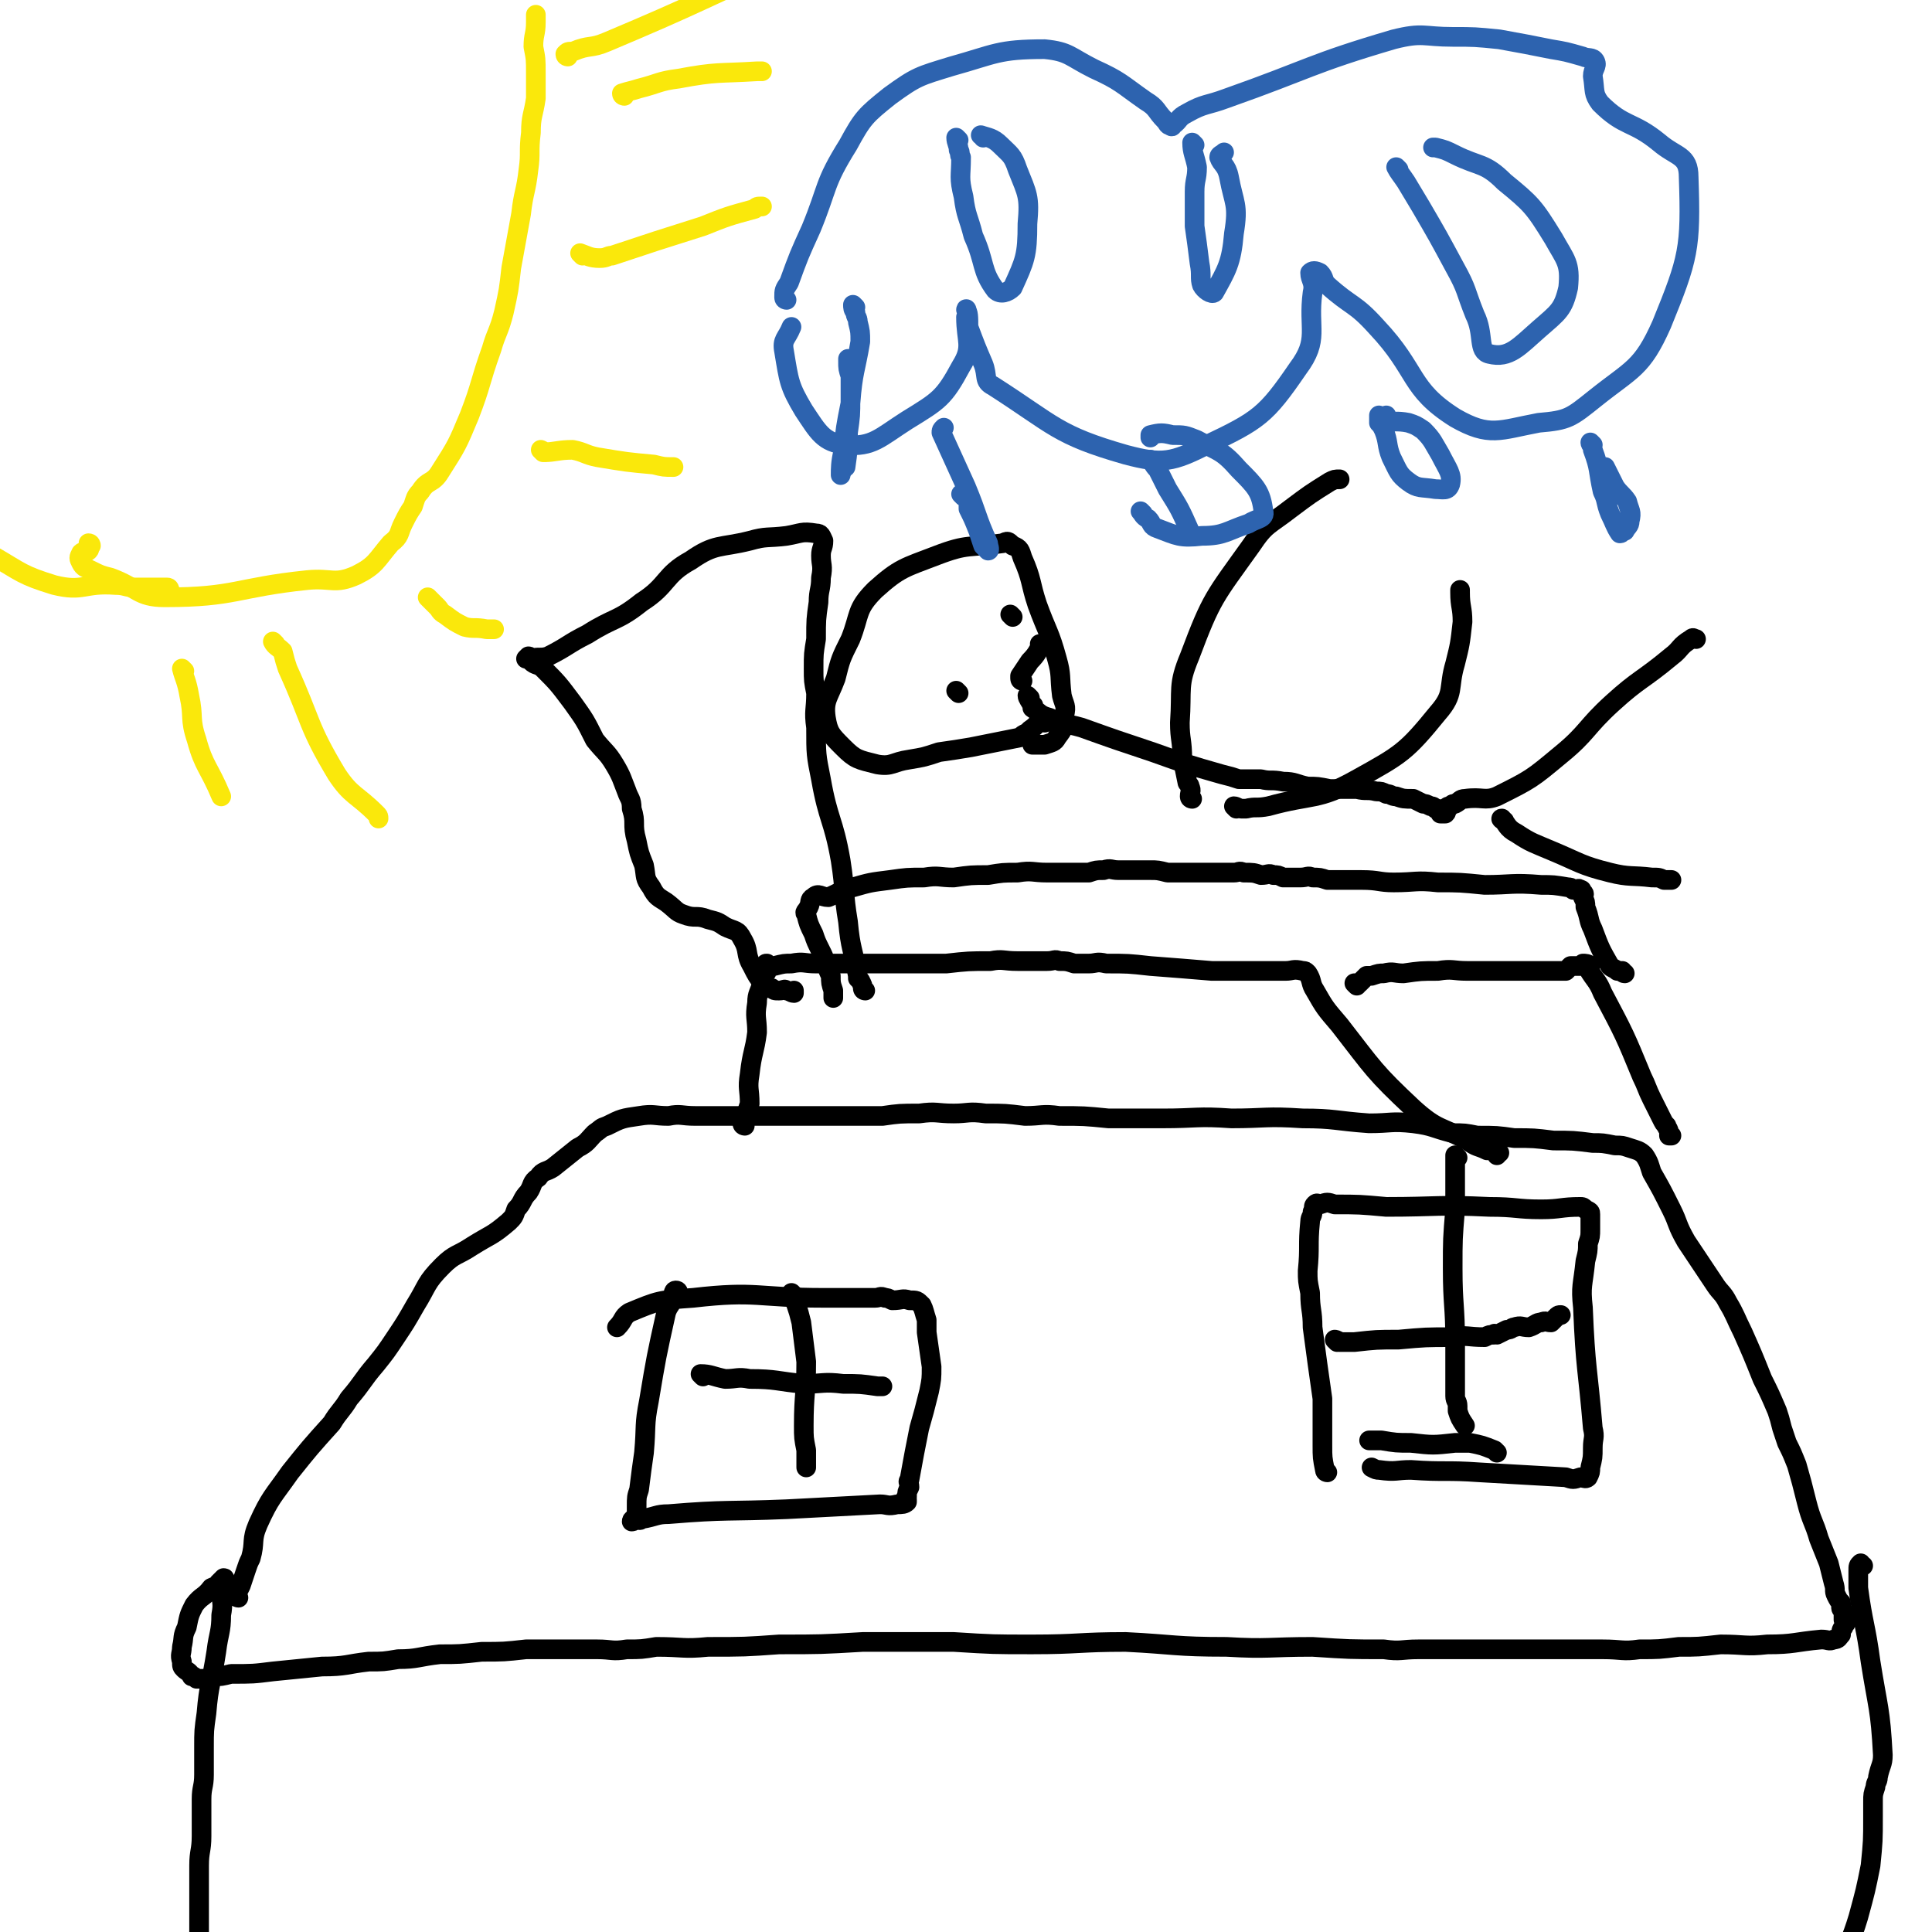 <svg viewBox='0 0 786 786' version='1.1' xmlns='http://www.w3.org/2000/svg' xmlns:xlink='http://www.w3.org/1999/xlink'><g fill='none' stroke='#000000' stroke-width='8' stroke-linecap='round' stroke-linejoin='round'><path d='M97,650c0,0 -1,0 -1,-1 1,-2 1,-2 2,-4 1,-3 1,-3 2,-6 1,-3 1,-3 2,-5 2,-7 0,-7 3,-14 5,-11 6,-11 13,-21 8,-10 8,-10 17,-20 3,-5 4,-5 7,-10 6,-7 5,-7 11,-14 4,-5 4,-5 8,-11 4,-6 4,-6 8,-13 5,-8 4,-9 11,-16 5,-5 6,-4 12,-8 8,-5 8,-4 15,-10 2,-2 2,-2 3,-5 3,-3 2,-4 5,-7 2,-3 1,-4 4,-6 2,-3 3,-2 6,-4 5,-4 5,-4 10,-8 4,-2 4,-3 7,-6 3,-2 2,-2 5,-3 6,-3 6,-3 13,-4 6,-1 6,0 12,0 5,-1 5,0 11,0 4,0 4,0 8,0 5,0 5,0 9,0 6,0 6,0 12,0 7,0 7,0 15,0 8,0 8,0 15,0 8,0 8,0 17,0 7,-1 7,-1 15,-1 7,-1 7,0 14,0 6,0 6,-1 13,0 8,0 8,0 16,1 7,0 7,-1 14,0 10,0 10,0 20,1 11,0 11,0 22,0 14,0 14,-1 28,0 14,0 14,-1 29,0 13,0 13,1 27,2 9,0 9,-1 18,0 8,1 8,2 16,4 5,0 5,0 10,1 8,0 8,0 15,1 8,0 8,0 16,1 8,0 8,0 16,1 4,0 4,0 9,1 3,0 3,0 6,1 3,1 4,1 6,3 2,3 2,4 3,7 4,7 4,7 8,15 3,6 2,6 6,13 2,3 2,3 4,6 2,3 2,3 4,6 2,3 2,3 4,6 2,3 3,3 5,7 3,5 3,6 6,12 4,9 4,9 8,19 3,6 3,6 6,13 1,3 1,3 2,7 1,3 1,3 2,6 2,4 2,4 4,9 2,7 2,7 4,15 2,8 3,8 5,15 2,5 2,5 4,10 1,4 1,4 2,8 1,3 0,3 1,5 1,2 1,2 2,3 0,1 0,1 0,2 0,1 1,1 1,2 0,1 0,2 0,3 0,1 1,0 1,1 0,1 -1,1 -1,2 -1,1 -1,2 -1,3 -1,1 -1,2 -3,2 -2,1 -2,0 -5,0 -11,1 -11,2 -22,2 -9,1 -9,0 -19,0 -9,1 -9,1 -17,1 -8,1 -8,1 -16,1 -7,1 -7,0 -15,0 -9,0 -9,0 -18,0 -4,0 -4,0 -9,0 -8,0 -8,0 -15,0 -9,0 -9,0 -18,0 -7,0 -7,0 -15,0 -7,0 -7,1 -14,0 -14,0 -14,0 -29,-1 -18,0 -18,1 -35,0 -21,0 -21,-1 -41,-2 -19,0 -19,1 -38,1 -16,0 -16,0 -32,-1 -19,0 -19,0 -37,0 -17,1 -17,1 -34,1 -14,1 -14,1 -29,1 -10,1 -10,0 -21,0 -6,1 -6,1 -12,1 -6,1 -6,0 -12,0 -6,0 -6,0 -12,0 -8,0 -8,0 -17,0 -9,1 -9,1 -18,1 -9,1 -9,1 -17,1 -9,1 -9,2 -17,2 -6,1 -6,1 -12,1 -9,1 -9,2 -19,2 -10,1 -10,1 -20,2 -8,1 -8,1 -17,1 -4,1 -4,1 -7,1 -2,1 -2,1 -5,1 -1,0 -1,0 -2,0 -1,-1 -1,-1 -2,-1 -1,-2 -2,-2 -3,-3 -1,-1 -1,-1 -1,-3 -1,-3 0,-3 0,-6 1,-4 0,-4 2,-8 1,-5 1,-5 3,-9 3,-4 4,-3 7,-7 2,-1 2,0 3,-2 1,-1 2,-2 2,-2 1,0 0,1 0,2 -1,1 -1,1 -1,3 0,5 1,5 0,10 0,7 -1,7 -2,15 -2,13 -3,13 -4,25 -1,7 -1,7 -1,14 0,6 0,6 0,11 0,5 -1,5 -1,10 0,8 0,8 0,15 0,6 -1,6 -1,12 0,5 0,5 0,11 0,7 0,7 0,15 0,9 0,9 0,18 0,6 0,6 0,11 0,4 0,4 0,8 0,4 1,4 1,8 0,3 0,3 0,6 0,1 0,1 0,2 0,2 1,2 1,4 0,2 0,2 0,3 0,3 1,3 1,6 0,3 -1,3 -1,6 -1,1 0,1 0,3 0,1 0,1 1,3 0,0 0,1 0,1 0,1 0,1 1,3 '/><path d='M758,637c-1,0 -1,-1 -1,-1 -1,1 -1,1 -1,3 0,1 0,1 0,3 0,2 0,2 0,4 2,15 3,15 5,30 3,19 4,19 5,38 0,4 -1,4 -2,9 0,2 -1,2 -1,4 -1,3 -1,3 -1,6 0,3 0,3 0,6 0,10 0,10 -1,20 -2,10 -2,10 -5,21 -3,10 -4,10 -7,20 -2,5 -2,5 -4,11 -1,4 -1,4 -2,8 0,1 0,1 0,2 0,0 0,1 0,1 0,1 -1,1 -1,1 0,1 0,2 0,3 0,0 0,0 0,1 0,1 0,1 0,2 0,1 0,1 0,2 0,1 0,1 0,2 0,1 0,1 0,1 0,1 0,1 0,1 0,1 0,1 0,2 0,0 0,0 0,1 0,0 0,0 0,1 0,0 0,0 0,0 0,1 0,1 0,2 0,0 -1,-1 -1,-1 -1,1 -1,1 -2,2 '/><path d='M276,526c0,0 0,-1 -1,-1 -1,0 -1,1 -1,2 -1,0 0,0 0,1 -1,3 -2,3 -3,6 -4,18 -4,18 -7,36 -2,10 -1,10 -2,21 -1,7 -1,7 -2,15 -1,3 -1,3 -1,7 0,2 0,2 0,4 -1,1 -2,1 -2,2 0,0 1,0 2,-1 1,0 1,1 2,0 6,-1 6,-2 11,-2 24,-2 24,-1 48,-2 19,-1 19,-1 38,-2 3,0 3,1 7,0 2,0 3,0 4,-1 0,0 0,0 0,-1 -1,0 -1,0 0,-1 0,-2 0,-2 1,-4 0,-2 -1,-2 0,-3 2,-11 2,-11 4,-21 2,-7 2,-7 4,-15 1,-5 1,-5 1,-10 -1,-7 -1,-7 -2,-14 0,-2 0,-3 0,-5 -1,-3 -1,-4 -2,-6 -2,-2 -2,-2 -5,-2 -3,-1 -3,0 -7,0 -2,-1 -2,-1 -3,-1 -2,-1 -2,0 -4,0 -3,0 -3,0 -6,0 -8,0 -8,0 -15,0 -27,0 -27,-3 -53,0 -14,1 -14,1 -26,6 -3,2 -2,3 -5,6 '/><path d='M323,527c0,0 -1,-1 -1,-1 0,2 1,2 2,5 1,3 1,3 2,7 1,8 1,8 2,16 0,13 -1,13 -1,26 0,5 0,5 1,10 0,4 0,4 0,7 '/><path d='M286,560c0,0 -1,-1 -1,-1 4,0 5,1 10,2 5,0 5,-1 10,0 11,0 11,1 22,2 8,0 8,-1 16,0 7,0 7,0 14,1 1,0 1,0 2,0 '/><path d='M540,599c0,0 -1,0 -1,-1 -1,-5 -1,-5 -1,-10 0,-2 0,-2 0,-4 0,-8 0,-8 0,-15 -2,-14 -2,-14 -4,-29 0,-7 -1,-7 -1,-14 -1,-5 -1,-5 -1,-9 1,-10 0,-10 1,-20 0,-2 1,-2 1,-4 1,-2 0,-2 1,-3 1,-1 1,0 2,0 3,-1 3,-1 6,0 10,0 10,0 21,1 21,0 21,-1 42,0 11,0 11,1 21,1 8,0 8,-1 16,-1 1,0 1,0 2,1 2,1 2,1 2,2 0,1 0,1 0,2 0,2 0,2 0,4 0,3 0,3 -1,6 0,3 0,3 -1,7 -1,10 -2,10 -1,19 1,25 2,25 4,49 1,4 0,4 0,8 0,4 0,4 -1,8 0,2 0,2 -1,4 -1,1 -2,0 -3,0 -3,1 -3,1 -6,0 -18,-1 -18,-1 -35,-2 -14,-1 -14,0 -28,-1 -6,0 -6,1 -13,0 -1,0 -1,0 -3,-1 0,0 0,0 0,0 '/><path d='M593,471c0,0 -1,-1 -1,-1 0,1 0,1 0,3 0,1 0,1 0,3 0,8 0,8 0,16 -1,12 -1,12 -1,24 0,15 1,15 1,30 0,6 0,6 0,12 0,5 0,5 0,10 0,2 1,2 1,4 0,1 0,1 0,2 1,3 1,3 3,6 '/><path d='M544,546c0,0 -1,-1 -1,-1 0,0 1,0 2,1 1,0 1,0 2,0 2,0 2,0 4,0 9,-1 9,-1 18,-1 11,-1 11,-1 22,-1 6,-1 6,0 13,0 2,-1 2,-1 4,-1 0,-1 0,0 1,0 2,-1 2,-1 4,-2 2,0 2,-1 3,-1 3,-1 3,0 6,0 3,-1 3,-2 5,-2 2,-1 2,0 4,0 1,-1 1,-1 2,-2 0,0 0,0 0,0 1,-1 1,-1 2,-1 '/><path d='M609,591c0,0 -1,-1 -1,-1 -5,-2 -5,-2 -10,-3 -3,0 -3,0 -6,0 -9,1 -9,1 -18,0 -6,0 -6,0 -12,-1 -3,0 -3,0 -5,0 '/><path d='M303,458c0,0 -1,0 -1,-1 0,-1 0,-1 1,-2 1,-3 1,-3 2,-6 0,-6 -1,-6 0,-12 1,-9 2,-9 3,-17 0,-6 -1,-6 0,-12 0,-4 1,-4 2,-8 1,-2 0,-2 1,-3 0,-1 1,-1 1,-2 0,-1 0,-1 0,-2 0,-1 -1,-1 0,-1 0,0 0,0 1,1 1,0 1,0 2,0 4,-1 4,-1 7,-1 5,-1 5,0 10,0 4,0 4,0 8,0 5,0 5,0 11,0 8,0 8,0 16,0 9,0 9,0 18,0 9,-1 9,-1 18,-1 5,-1 5,0 11,0 6,0 6,0 12,0 3,0 3,-1 5,0 3,0 3,0 6,1 3,0 3,0 6,0 3,0 3,-1 7,0 9,0 9,0 18,1 13,1 13,1 25,2 10,0 10,0 20,0 5,0 5,0 10,0 3,0 3,-1 7,0 1,0 1,0 2,1 2,3 1,4 3,7 4,7 4,7 10,14 14,18 14,19 30,34 10,9 11,7 22,13 4,3 4,2 8,4 2,0 3,0 5,1 0,0 -1,0 -1,1 '/><path d='M552,401c0,0 -1,-1 -1,-1 0,0 1,0 2,0 1,-1 1,-1 2,-2 0,0 0,0 1,-1 1,0 1,0 2,0 3,-1 3,-1 5,-1 4,-1 4,0 8,0 7,-1 7,-1 14,-1 6,-1 6,0 12,0 8,0 8,0 16,0 6,0 6,0 11,0 3,0 3,0 7,0 1,0 1,0 3,0 1,0 1,0 3,0 0,0 0,0 0,0 1,-1 1,-1 2,-2 0,0 0,0 1,0 1,0 1,0 2,0 1,0 1,0 1,0 1,-1 1,-1 1,-1 1,0 2,0 3,1 0,0 -1,1 -1,1 3,5 4,5 6,10 9,17 9,17 16,34 2,4 2,5 4,9 2,4 2,4 4,8 1,2 1,2 2,3 0,1 1,1 1,3 0,0 0,0 0,1 0,0 1,0 1,0 '/><path d='M661,396c-1,0 -1,-1 -1,-1 -1,0 -1,0 -2,0 -1,-1 -2,-1 -3,-2 -4,-7 -4,-7 -7,-15 -2,-4 -1,-4 -3,-9 0,-2 0,-2 -1,-4 0,-1 1,-1 0,-2 0,0 -1,0 -1,0 0,-1 1,-1 0,-1 -1,-1 -1,0 -3,0 -1,-1 -1,-1 -2,-1 -6,-1 -6,-1 -11,-1 -12,-1 -12,0 -23,0 -10,-1 -10,-1 -19,-1 -9,-1 -9,0 -18,0 -6,0 -6,-1 -13,-1 -7,0 -7,0 -14,0 -3,-1 -3,-1 -6,-1 -2,-1 -2,0 -5,0 -3,0 -3,0 -7,0 -2,-1 -2,-1 -4,-1 -2,-1 -2,0 -5,0 -3,-1 -3,-1 -7,-1 -2,-1 -2,0 -4,0 -2,0 -2,0 -4,0 -3,0 -3,0 -6,0 -4,0 -4,0 -8,0 -5,0 -5,0 -9,0 -4,-1 -4,-1 -7,-1 -3,0 -3,0 -6,0 -3,0 -3,0 -7,0 -3,0 -3,-1 -6,0 -3,0 -3,0 -6,1 -4,0 -4,0 -8,0 -5,0 -5,0 -9,0 -6,0 -6,-1 -12,0 -6,0 -6,0 -12,1 -7,0 -7,0 -14,1 -6,0 -6,-1 -12,0 -7,0 -7,0 -14,1 -8,1 -8,1 -15,3 -5,1 -5,2 -10,4 -3,0 -4,-2 -6,0 -2,1 -1,2 -2,4 -1,2 -2,2 -1,3 1,4 1,4 3,8 1,3 1,3 3,7 1,2 1,2 2,5 1,3 1,3 2,5 0,3 0,3 1,6 0,1 0,1 0,3 '/><path d='M352,403c0,0 -1,0 -1,-1 0,-1 0,-1 -1,-3 0,0 0,0 -1,-1 0,0 0,0 0,-1 -2,-11 -3,-11 -4,-22 -2,-12 -1,-12 -3,-25 -3,-17 -5,-16 -8,-33 -2,-10 -2,-10 -2,-21 -1,-7 0,-7 0,-14 -1,-5 -1,-5 -1,-10 0,-6 0,-6 1,-12 0,-8 0,-8 1,-15 0,-5 1,-5 1,-10 1,-5 0,-5 0,-9 0,-3 1,-3 1,-6 -1,-2 -1,-3 -3,-3 -6,-1 -6,0 -12,1 -8,1 -8,0 -15,2 -12,3 -14,1 -24,8 -11,6 -9,10 -20,17 -10,8 -11,6 -22,13 -8,4 -8,5 -16,9 -3,1 -4,0 -7,1 -1,0 -2,0 -2,0 0,0 1,-1 1,-1 1,0 0,1 1,2 2,2 3,1 5,3 6,6 6,6 12,14 5,7 5,7 9,15 4,5 5,5 8,10 3,5 3,6 5,11 1,3 2,3 2,7 2,6 0,6 2,13 1,5 1,5 3,10 1,5 0,5 3,9 2,4 3,4 6,6 4,3 4,4 7,5 5,2 5,0 10,2 4,1 4,1 7,3 4,2 5,1 7,5 3,5 1,6 4,11 2,4 2,4 5,8 1,1 1,1 3,1 1,1 1,1 3,1 2,0 2,-1 3,0 1,0 2,1 3,1 0,0 0,-1 0,-1 '/><path d='M425,294c0,0 0,-1 -1,-1 -2,1 -2,2 -5,4 0,0 0,1 -1,1 -2,1 -2,1 -3,2 -10,2 -10,2 -20,4 -6,1 -6,1 -13,2 -6,2 -6,2 -12,3 -7,1 -7,3 -13,2 -8,-2 -9,-2 -14,-7 -5,-5 -6,-6 -7,-12 -1,-7 1,-8 4,-16 2,-8 2,-8 6,-16 4,-10 2,-12 10,-20 10,-9 12,-9 25,-14 13,-5 13,-3 27,-5 2,-1 2,-1 4,1 3,1 3,2 4,5 4,9 3,10 6,19 4,11 5,11 8,22 2,7 1,7 2,15 1,4 2,4 1,8 0,5 0,5 -3,9 -1,2 -2,2 -5,3 -1,0 -1,0 -2,0 -2,0 -2,0 -3,0 '/><path d='M419,284c0,0 -1,-1 -1,-1 0,1 1,2 2,4 1,0 0,0 0,1 3,2 3,3 7,4 6,3 6,2 13,4 14,5 14,5 29,10 14,5 14,5 28,9 4,1 4,1 7,2 4,0 4,0 9,0 4,1 4,0 9,1 5,0 5,1 10,2 4,0 4,0 9,1 6,0 6,0 11,0 4,1 4,0 8,1 2,0 2,0 4,1 2,0 2,1 4,1 3,1 3,1 7,1 2,1 2,1 4,2 1,0 1,0 3,1 1,0 1,0 2,1 1,0 2,0 3,1 0,0 -1,1 -1,1 0,0 1,0 1,0 1,0 1,0 1,0 1,-1 0,-1 0,-2 1,-1 1,-1 2,-1 1,-1 1,-1 2,-1 2,-1 2,-2 4,-2 7,-1 8,1 13,-1 14,-7 14,-7 26,-17 11,-9 10,-11 21,-21 11,-10 12,-9 24,-19 4,-3 3,-4 8,-7 1,-1 1,0 2,0 '/><path d='M612,334c0,0 -2,-1 -1,-1 2,2 2,4 6,6 6,4 7,4 14,7 12,5 12,6 24,9 8,2 9,1 17,2 3,0 3,0 5,1 2,0 2,0 3,0 '/><path d='M485,325c0,0 -1,0 -1,-1 0,-2 1,-2 0,-4 0,-1 -1,-1 -1,-2 -1,-5 -1,-5 -2,-9 0,-8 -1,-8 -1,-15 1,-14 -1,-15 4,-27 9,-24 10,-24 25,-45 6,-9 7,-8 16,-15 8,-6 8,-6 16,-11 2,-1 2,-1 4,-1 '/><path d='M503,329c0,0 -1,-1 -1,-1 1,0 2,1 3,1 1,0 1,0 2,0 4,-1 4,0 9,-1 18,-5 20,-2 36,-11 18,-10 20,-11 33,-27 7,-8 4,-10 7,-20 2,-8 2,-8 3,-17 0,-6 -1,-6 -1,-12 0,-1 0,-1 0,-1 '/><path d='M390,282c0,0 -1,-1 -1,-1 '/><path d='M412,251c0,0 -1,-1 -1,-1 '/><path d='M416,277c0,0 -1,0 -1,-1 0,0 0,-1 0,-1 2,-3 2,-3 4,-6 3,-3 3,-4 5,-7 0,0 0,0 -1,0 '/></g>
<g fill='none' stroke='#FAE80B' stroke-width='8' stroke-linecap='round' stroke-linejoin='round'><path d='M37,222c0,0 0,-1 -1,-1 0,1 1,2 0,3 -1,1 -2,0 -3,1 -1,2 -1,2 0,4 1,2 2,2 4,3 4,2 4,2 8,3 11,4 11,8 22,8 29,0 29,-4 58,-7 10,-1 11,2 20,-2 8,-4 8,-6 14,-13 4,-3 3,-4 5,-8 2,-4 2,-4 4,-7 1,-3 1,-4 3,-6 3,-5 5,-3 8,-8 7,-11 7,-11 12,-23 5,-13 4,-13 9,-27 2,-7 3,-7 5,-15 2,-9 2,-9 3,-18 2,-11 2,-11 4,-22 1,-9 2,-9 3,-18 1,-7 0,-7 1,-15 0,-7 1,-7 2,-14 0,-5 0,-5 0,-10 0,-6 0,-6 -1,-11 0,-5 1,-5 1,-10 0,-1 0,-1 0,-3 '/><path d='M69,240c0,0 0,-1 -1,-1 -2,0 -2,0 -5,0 -4,0 -4,0 -8,0 -4,0 -4,-1 -8,-1 -13,-1 -13,3 -25,0 -13,-4 -13,-5 -25,-12 -3,-3 -1,-4 -3,-7 '/><path d='M75,273c0,0 -1,-1 -1,-1 1,4 2,5 3,11 2,9 0,9 3,18 3,11 5,11 10,23 '/><path d='M112,262c0,0 -1,-1 -1,-1 1,2 2,2 4,4 1,4 1,4 2,7 10,22 8,23 20,43 6,9 8,8 16,16 1,1 1,1 1,2 '/><path d='M175,244c0,0 -1,-1 -1,-1 1,1 2,2 4,4 1,1 1,2 3,3 4,3 4,3 8,5 4,1 4,0 9,1 1,0 1,0 3,0 '/><path d='M221,184c0,0 -1,-1 -1,-1 0,0 2,1 2,1 0,0 -1,0 -1,0 5,0 6,-1 12,-1 5,1 5,2 10,3 12,2 12,2 23,3 4,1 4,1 8,1 '/><path d='M237,104c0,0 -1,-1 -1,-1 3,1 4,2 8,2 3,0 3,-1 5,-1 18,-6 18,-6 37,-12 10,-4 10,-4 21,-7 1,-1 1,-1 3,-1 '/><path d='M254,39c0,0 -1,0 -1,-1 3,-1 4,-1 7,-2 8,-2 8,-3 16,-4 16,-3 16,-2 32,-3 1,0 1,0 2,0 '/><path d='M231,23c0,0 -1,0 -1,-1 1,-1 1,-1 3,-1 7,-3 7,-1 14,-4 38,-16 38,-17 76,-34 18,-9 18,-9 36,-18 '/></g>
<g fill='none' stroke='#2D63AF' stroke-width='8' stroke-linecap='round' stroke-linejoin='round'><path d='M390,57c0,0 -1,-1 -1,-1 0,2 1,3 1,5 1,1 0,2 1,3 0,8 -1,8 1,16 1,8 2,8 4,16 5,11 3,14 9,22 2,2 5,1 7,-1 5,-11 6,-13 6,-26 1,-11 0,-12 -4,-22 -2,-6 -3,-6 -7,-10 -3,-3 -5,-3 -8,-4 0,0 1,0 1,1 '/><path d='M486,59c0,0 -1,-1 -1,-1 0,4 1,5 2,10 0,5 -1,5 -1,10 0,7 0,7 0,14 1,7 1,7 2,15 1,5 0,6 1,9 1,2 4,4 5,3 5,-9 7,-12 8,-24 2,-12 0,-12 -2,-23 -1,-5 -3,-5 -4,-8 0,-1 1,-1 2,-2 0,0 0,0 0,0 '/><path d='M569,69c0,0 -1,-1 -1,-1 1,2 2,3 4,6 3,5 3,5 6,10 7,12 7,12 14,25 5,9 4,9 8,19 4,8 1,15 6,16 8,2 12,-3 20,-10 8,-7 10,-8 12,-17 1,-10 -1,-11 -6,-20 -8,-13 -9,-14 -20,-23 -8,-8 -10,-6 -20,-11 -4,-2 -4,-2 -8,-3 0,0 0,0 -1,0 '/><path d='M348,125c0,0 -1,-1 -1,-1 0,1 0,2 1,3 0,2 1,2 1,4 1,4 1,4 1,8 -2,12 -3,12 -4,25 -2,10 -2,10 -3,20 -1,4 -1,7 -1,9 0,1 0,-1 1,-2 0,-1 1,-1 1,-1 1,-7 1,-7 1,-14 1,-7 1,-7 1,-14 0,-5 0,-5 0,-9 -1,-3 -1,-3 -1,-6 0,0 0,0 0,-1 '/><path d='M320,122c0,0 -1,0 -1,-1 0,-3 0,-3 2,-6 4,-11 4,-11 9,-22 7,-17 5,-18 15,-34 6,-11 7,-12 17,-20 11,-8 12,-8 25,-12 18,-5 19,-7 38,-7 10,1 10,3 20,8 11,5 11,6 21,13 5,3 4,4 8,8 1,1 1,2 2,2 1,1 1,0 1,0 3,-2 2,-3 6,-5 7,-4 8,-3 16,-6 34,-12 34,-14 68,-24 12,-3 12,-1 24,-1 9,0 9,0 19,1 11,2 11,2 21,4 6,1 6,1 13,3 2,1 4,0 5,2 1,2 -1,3 -1,6 1,6 0,7 3,11 10,10 13,7 24,16 7,6 12,5 12,14 1,29 0,33 -11,60 -8,18 -12,18 -27,30 -10,8 -11,9 -23,10 -16,3 -20,6 -34,-2 -19,-12 -15,-19 -32,-37 -9,-10 -10,-8 -20,-17 -2,-2 -1,-3 -3,-5 -2,-1 -3,-1 -4,0 0,3 2,4 1,8 -2,15 3,19 -6,31 -13,19 -16,21 -37,31 -14,7 -18,8 -33,4 -28,-8 -29,-12 -54,-28 -4,-2 -2,-4 -4,-9 -3,-7 -3,-7 -6,-15 0,-4 0,-6 -1,-7 0,-1 1,1 0,3 0,10 3,12 -2,20 -7,13 -9,14 -22,22 -11,7 -14,11 -25,10 -9,-1 -11,-5 -17,-14 -6,-10 -6,-12 -8,-24 -1,-5 1,-5 3,-10 '/><path d='M392,202c0,0 -1,-1 -1,-1 1,1 2,1 3,3 0,1 0,1 0,3 2,4 2,4 4,9 1,3 1,3 2,6 1,1 2,2 2,2 1,0 0,-2 0,-3 -5,-11 -4,-11 -9,-23 -5,-11 -5,-11 -10,-22 0,-1 0,-1 1,-2 '/><path d='M465,209c0,0 -1,-1 -1,-1 1,1 1,2 3,3 2,2 1,3 4,4 8,3 9,4 18,3 9,0 10,-2 19,-5 3,-2 7,-2 6,-5 -1,-8 -3,-10 -10,-17 -7,-8 -8,-7 -17,-12 -5,-2 -5,-2 -10,-2 -4,-1 -5,-1 -9,0 0,0 0,0 0,1 '/><path d='M469,188c0,0 -1,-1 -1,-1 1,1 1,2 3,4 2,4 2,4 4,8 5,8 5,8 9,17 '/><path d='M562,170c0,0 -1,-1 -1,-1 0,1 0,2 0,3 1,1 1,1 2,3 2,5 1,6 3,11 3,6 3,7 7,10 4,3 5,2 11,3 3,0 5,1 6,-2 1,-4 -1,-6 -4,-12 -3,-5 -3,-6 -7,-10 -3,-2 -3,-2 -6,-3 -5,-1 -6,0 -10,-1 -1,-1 0,-1 1,-2 '/><path d='M648,181c0,0 -1,-1 -1,-1 0,1 1,1 1,3 3,8 2,8 4,17 2,4 1,4 3,9 2,4 2,5 4,8 1,0 1,-1 2,-1 1,-2 2,-2 2,-4 1,-4 0,-4 -1,-8 -2,-3 -3,-3 -5,-6 -2,-4 -2,-4 -4,-8 '/></g>
</svg>